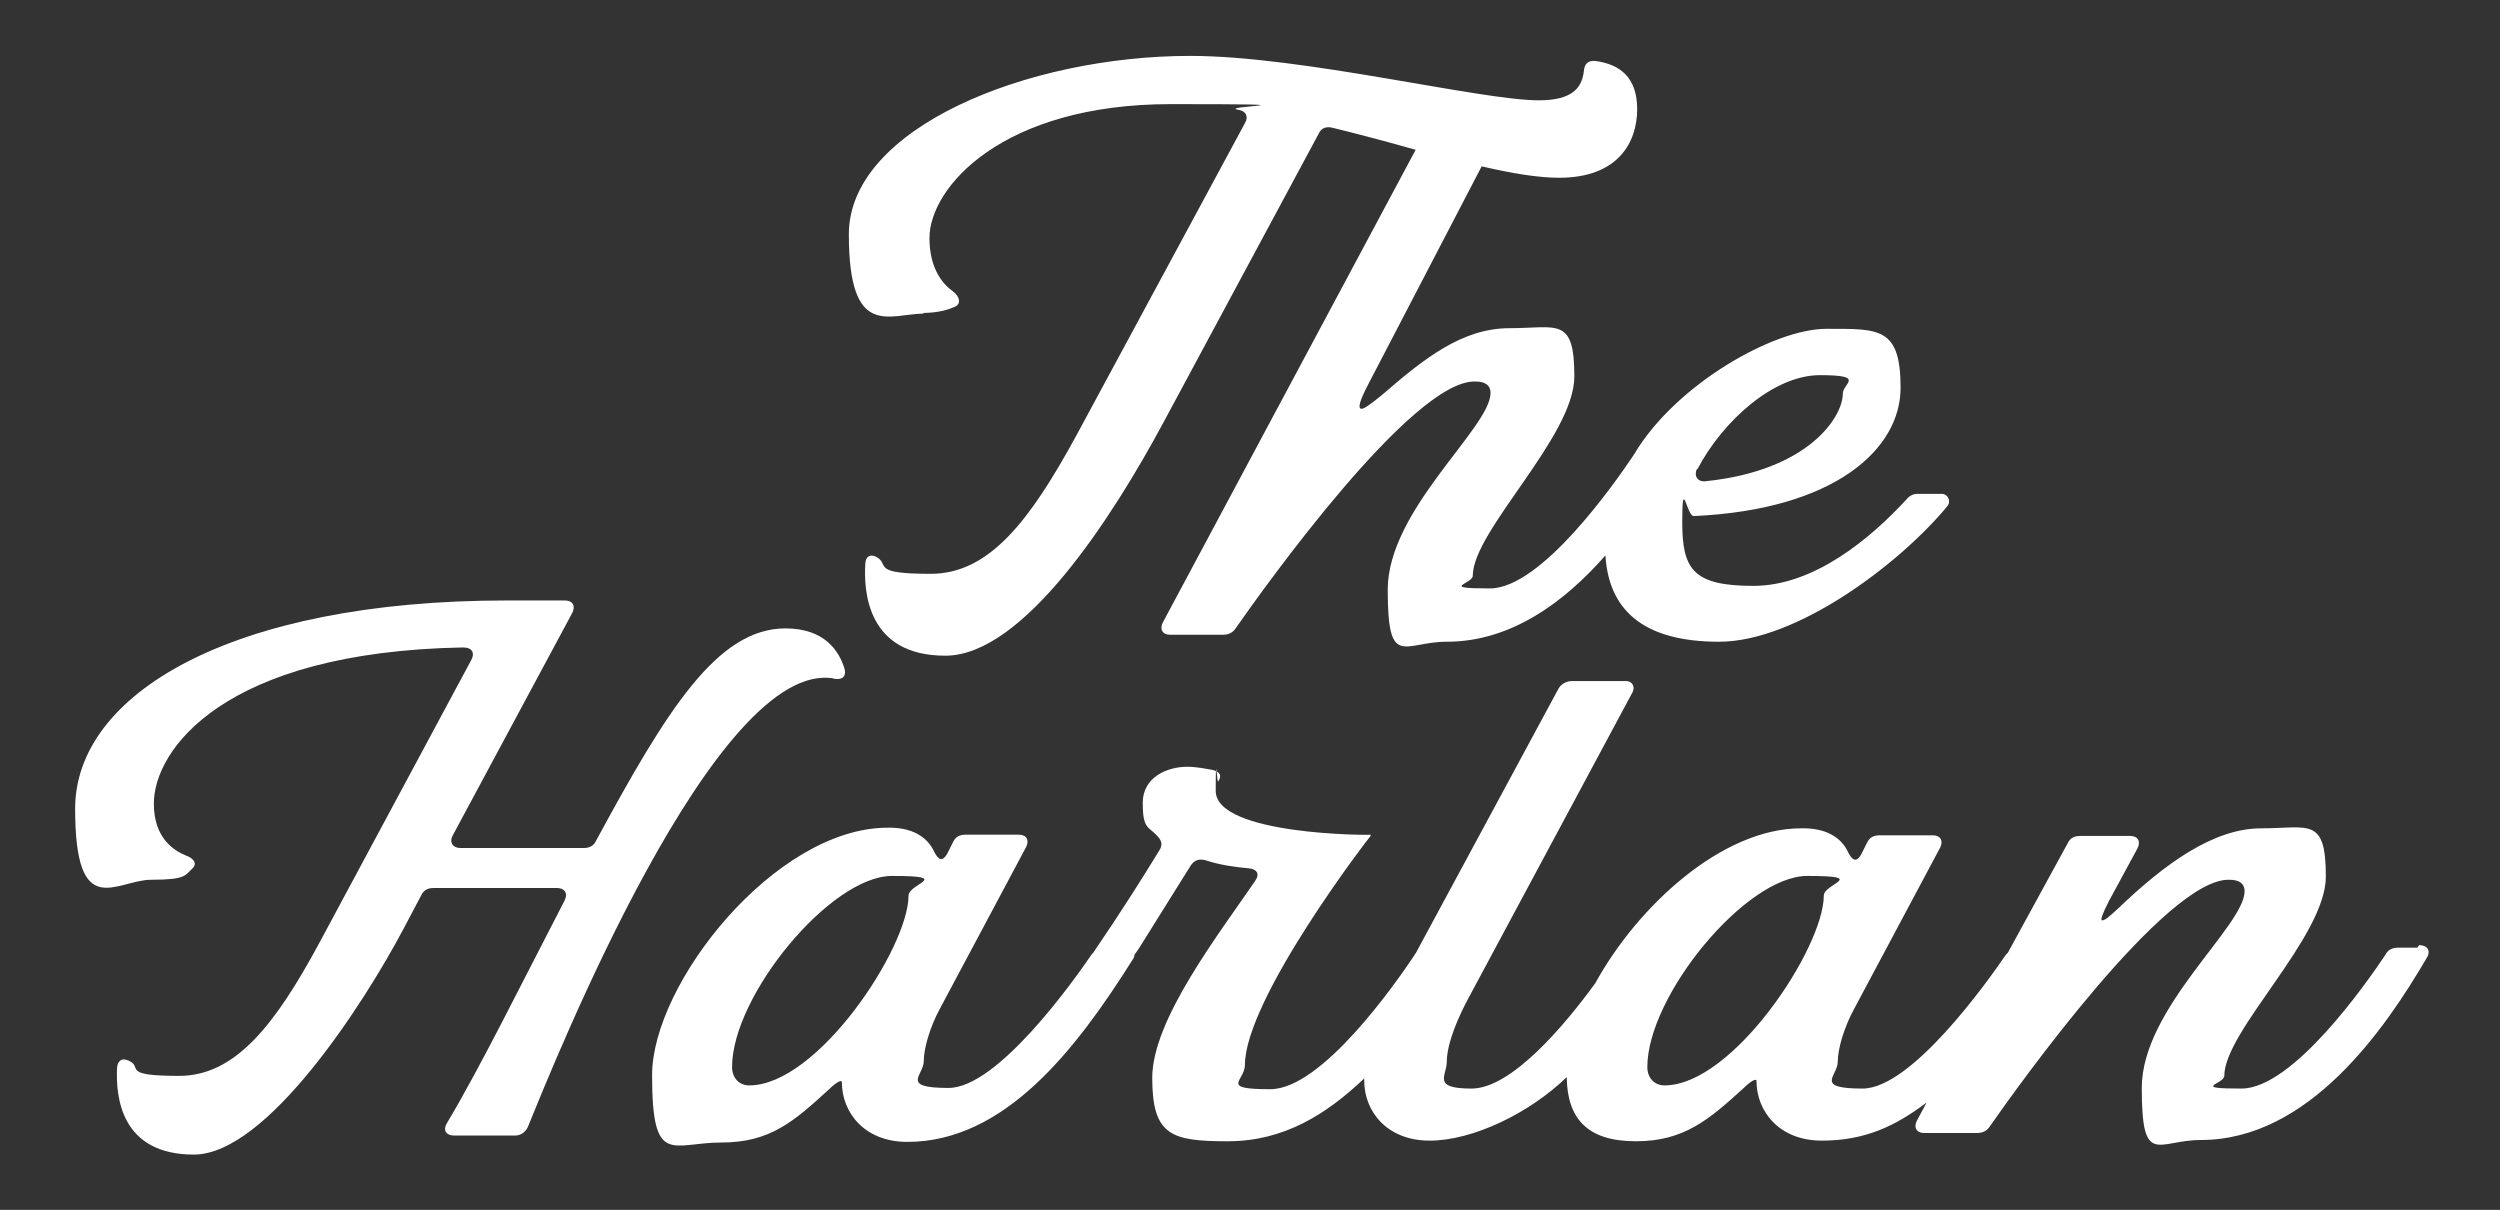 <?xml version="1.0" encoding="UTF-8"?><svg id="Layer_1" xmlns="http://www.w3.org/2000/svg" viewBox="0 0 393.875 190.61"><rect x="0" y="0" width="393.875" height="190.61" fill="#333333" stroke="none"/><defs><style>.cls-1{fill:#fff;}</style></defs><g id="Layer_2"><g id="Components"><g id="_56189e20-d72f-43a1-b564-8ce3c773c266_5"><path class="cls-1" d="M131.237,106.905c1.3.3,2.2-.2,1.8-1.6-.8-2.6-3-6.3-9.3-6.3-10.8,0-18.8,13.1-29.8,33.4-.4.9-1.1,1.2-2,1.2h-19.4c-1.2,0-1.8-.9-1.2-2l18.8-35c.6-1.1.1-2-1.1-2h-9.2c-43.5,0-68,14.8-68,32.8s6.5,11.2,12,11.2,5.3-.7,6.5-1.8c.8-.8.1-1.6-1-2-2-.8-5.1-2.8-5.1-8.2,0-8.4,10.9-23.9,48.7-24.6,1.5,0,1.9.9,1.3,2l-23.9,44.5c-7,13-13.3,21-22.1,21s-6-1.2-7.6-2.2c-1.1-.7-2.1-.5-2.2,1-.2,4.5.6,13.6,12.1,13.6s26.8-23.8,33-35.5l2.8-5.3c.4-.9,1.1-1.2,2-1.2h19.4c1.2,0,1.8.8,1.2,2-6.9,13.3-13.3,26.3-18.5,35-.7,1.1-.2,2,1.1,2h9.6c.9,0,1.6-.5,2-1.3,4.3-10.5,29.7-74.1,48.3-70.7h-.2Z"/><path class="cls-1" d="M380.837,149.305h-3c-.9,0-1.6.3-2,1.1-3,4.5-14.6,21.1-22.7,21.1s-2.7-.7-2.7-2c0-7.1,16-21.9,16-31.4s-2.7-7.6-10.2-7.6-15.2,5.6-22.5,12.6c-1.3,1.2-2.1,1.9-2.5,1.9s0-1,1-3l4.5-8.3c.6-1.1.1-2-1.1-2h-7.9c-.9,0-1.6.3-2,1.2l-9.4,17.2c-.1.1-.2.2-.3.3-3,4.4-14.9,21.1-22.6,21.1s-3.9-2-3.9-4.2,1.1-5.6,2.5-8.2l13.6-25.5c.6-1.1.1-2-1.1-2h-8.4c-.9,0-1.6.3-2,1.2l-.9,1.8c-.7,1.2-1.3,1.1-2-.2-1.1-2.5-3.6-4-7.5-3.9-12.4,0-25.7,12.2-32.4,24.4-4.8,6.6-13.2,16.6-19.5,16.6s-3.9-2-3.9-4.2c0-4,3.5-10.2,3.5-10.2l25.8-48.1c.4-.8-.1-1.7-1-1.7h-8.6c-.9,0-1.7.5-2.1,1.2l-22.5,41.7s-.2.2-.2.3c-3,4.5-14.6,21.1-22.7,21.1s-4-1.3-4-3.8c0-10.5,19.8-36.2,19.8-36.1v-.2c0,.1-24.4.1-24.4-6.9s.2-1,.4-1.5c.6-.9.3-1.5-.9-1.8-1.1-.2-2.6-.5-4-.5-3.1,0-7,1.6-7,5.7s.9,3.7,2.2,5.1c.8.8,1,1.5.4,2.4-2.5,4.1-5.9,9.5-10.4,16.1l-.2.2c-3,4.4-14.9,21.1-22.6,21.1s-3.9-2-3.9-4.2,1.1-5.6,2.5-8.2l13.6-25.5c.6-1.1.1-2-1.1-2h-8.4c-.9,0-1.6.3-2,1.2l-.9,1.8c-.7,1.2-1.3,1.1-2-.2-1.1-2.5-3.6-4-7.5-3.9-17.6.1-37,24.5-37,39s3.1,10.6,10.9,10.6,11.5-3.4,17-8.4c1-1,2-1.6,2-1.1,0,4.7,3.5,9.4,10.3,9.4,15.3,0,26.5-14.4,35.5-28.7.2-.3.3-.5.3-.8.3-.4.6-.8.9-1.3l8-12.8c.6-.8,1.2-1,2.2-.8,2.4.8,4.8,1.1,6.9,1.3,1.3.1,1.8.9,1,2-5.8,8.5-16.2,21.9-16.2,31s3,10,11.9,10,15.6-4.3,21.5-9.9v.4c0,4.7,3.5,9.4,10.3,9.4s15.7-4.3,21.6-10c.1,6.6,3.3,10.1,10.9,10.1s11.5-3.4,17-8.4c1-1,2-1.6,2-1.1,0,4.7,3.5,9.4,10.3,9.4s11.6-2.3,16.5-6l-1.5,2.8c-.6,1.1-.1,2,1.1,2h8.3c.9,0,1.6-.3,2.1-1.1,4.4-6.3,27.8-39.1,37.7-38.8,1.7,0,2.4.7,2.4,1.8,0,5.5-16.2,18.4-16.2,31s2.5,8.2,9.3,8.2c17,0,29-17.4,35.6-28.7.7-1.1.1-2-1.2-2h0l-.3.4ZM118.037,171.005c-1.6,0-2.7-1.2-2.7-2.9,0-11.2,15.5-30.1,25.2-30.1s2.6,1.2,2.6,3.1c0,8.2-14.3,29.9-25.1,29.9ZM262.237,171.005c-1.6,0-2.7-1.2-2.7-2.9,0-11.2,15.5-30.1,25.2-30.1s2.6,1.2,2.6,3.1c0,8.2-14.3,29.9-25.1,29.9h0Z"/><path class="cls-1" d="M145.337,49.305c1.8,0,3.6-.3,4.9-.9,1.3-.4,1-1.7-.1-2.5-1.7-1.2-3.7-3.7-3.7-8.4,0-8,11.5-21.1,38-21.1s7,.3,10.7.9c1.2.2,1.6,1.1,1,2.1l-26.5,49.1c-7.4,13.6-13.8,21.9-23,21.9s-6.6-1.3-8.3-2.5c-1-.7-1.9-.4-2,.8-.3,4.5.3,14.6,12.6,14.6s26.3-21.7,34.5-37l24.3-45.2c.4-.9,1.1-1.2,2.1-1,4.5,1.1,9,2.3,13.2,3.5l-39.8,74.4c-.6,1.1-.1,2,1.1,2h8.3c.9,0,1.6-.3,2.1-1.1,4.4-6.3,27.8-39.1,37.7-38.8,1.7,0,2.4.7,2.4,1.8,0,5.5-16.2,18.4-16.2,31s2.5,8.2,9.3,8.2c10.1,0,18.5-6.2,25-13.6.5,8.3,5.6,13.6,17.9,13.6s28.6-12.4,36-21.4c.6-.8,0-1.9-.9-1.9h-3.8c-.7,0-1.3.3-1.7.8-5.7,6.2-14.6,13.7-24.2,13.7s-11.2-2.7-11.2-10.1.7-.9,1.8-.9c22.3-1,32.6-10.6,32.6-20.2s-3.4-9.3-11.7-9.3-23.8,8.8-30.3,19.8h0c-3,4.5-14.6,21.1-22.7,21.1s-2.7-.7-2.7-2c0-7.1,16-21.9,16-31.4s-2.7-7.6-10.2-7.6-13.5,4.8-20.2,10.6c-1.6,1.3-2.7,2.1-3.1,2.1-.7,0-.3-1.3,1-3.8l17.9-34.4c4.7,1.1,8.9,1.8,12.2,1.8,9.4,0,12.3-5.7,12.3-10.8s-2.8-7.1-6.6-7.6c-1.1-.1-1.7.4-1.8,1.6-.3,2.7-1.9,4.6-7.1,4.6-9.2,0-37.3-7-54.9-7-25.7,0-53.8,11.4-53.8,28.1s6.4,12.5,11.9,12.5h0l-.3-.1ZM267.437,73.905c4-7.6,12-14.8,19.3-14.8s3.6,1.3,3.6,2.9c0,3.7-5.4,12.1-21.5,13.8-1.3.2-2-.7-1.5-1.9h.1Z"/></g></g></g></svg>